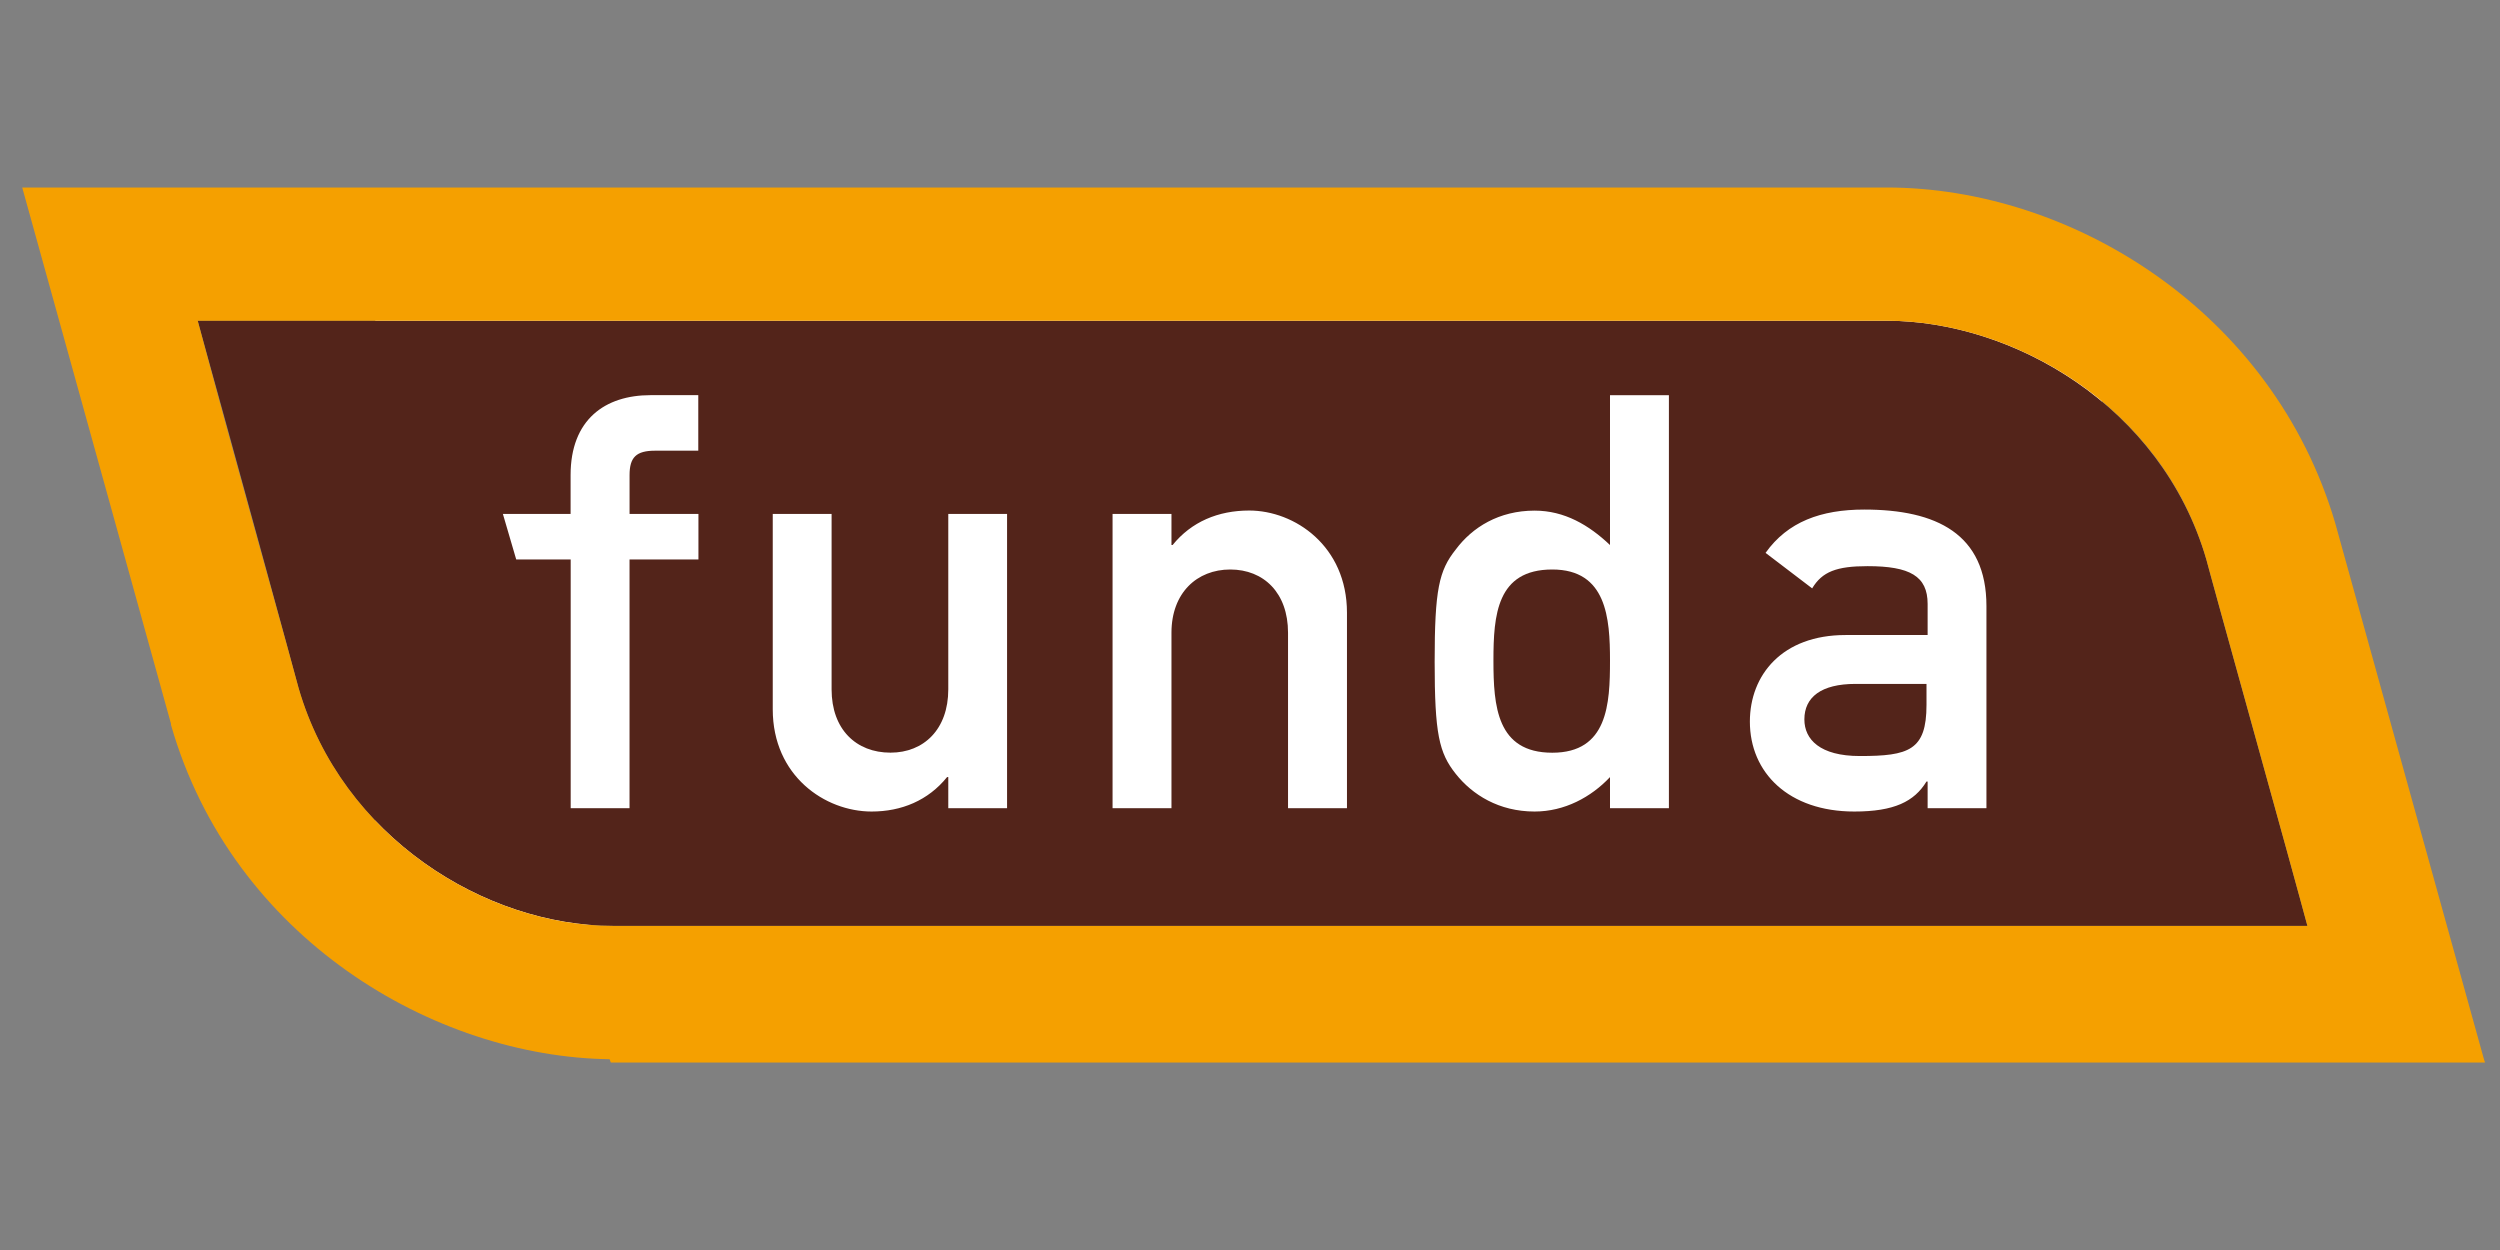 <?xml version="1.0" encoding="utf-8"?>
<!DOCTYPE svg PUBLIC "-//W3C//DTD SVG 1.1//EN" "http://www.w3.org/Graphics/SVG/1.1/DTD/svg11.dtd">
<svg version="1.1" xmlns="http://www.w3.org/2000/svg" xmlns:xlink="http://www.w3.org/1999/xlink" x="0px" y="0px"
	 width="80px" height="40px" viewBox="-18.891 -10 80 40" enable-background="new -18.891 -10 80 40" xml:space="preserve">
<rect x="-18.891" y="-10" width="80" height="40" fill="#808080" stroke="none"/>
<path fill="#FFFFFF" d="M-6.882,0.016h55.254v19.577H-6.882V0.016z"/>
<g>
	<path fill="#53241a" d="M30.782,8.224c-1.775,0-1.883,1.455-1.883,2.913c0,1.459,0.107,2.95,1.883,2.95
		c1.777,0,1.847-1.564,1.847-2.95C32.629,9.785,32.523,8.224,30.782,8.224z M38.849,13.021c0,0.64,0.498,1.172,1.775,1.172
		c1.564,0,2.133-0.179,2.133-1.636v-0.672h-2.274C39.385,11.885,38.849,12.311,38.849,13.021z"/>
	<path fill="#53241a" d="M51.712,7.903c-1.455-4.94-6.218-7.64-10.23-7.64h-54.047c0.991,3.553,3.23,11.725,3.23,11.764
		c1.385,4.761,5.969,7.6,10.059,7.6h54.223C54.59,18.279,51.712,7.973,51.712,7.903z M3.458,4.422H2.073
		c-0.605,0-0.818,0.211-0.818,0.78v1.243h2.204v1.458H1.254v7.959h-1.883V7.903h-1.743l-0.427-1.458h2.167V5.202
		c0-1.775,1.101-2.557,2.558-2.557h1.528v1.777H3.458z M13.335,15.862h-1.881v-0.995h-0.039C10.812,15.614,9.958,15.969,9,15.969
		c-1.491,0-3.163-1.139-3.163-3.27V6.445H7.72v5.615c0,1.279,0.784,2.025,1.885,2.025c1.064,0,1.849-0.746,1.849-2.025V6.445h1.881
		V15.862L13.335,15.862z M24.211,15.862h-1.885v-5.615c0-1.279-0.78-2.023-1.849-2.023c-1.064,0-1.881,0.746-1.881,2.023v5.615
		h-1.885V6.445h1.885V7.44h0.037c0.602-0.744,1.458-1.103,2.45-1.103c1.459,0,3.129,1.138,3.129,3.269V15.862z M34.514,15.862
		h-1.885v-0.995c-0.604,0.642-1.455,1.102-2.413,1.102c-1.138,0-1.991-0.533-2.525-1.208c-0.534-0.672-0.673-1.279-0.673-3.587
		c0-2.312,0.139-2.915,0.673-3.587c0.532-0.715,1.386-1.247,2.525-1.247c0.958,0,1.74,0.463,2.413,1.101V2.646h1.885V15.862
		L34.514,15.862z M44.675,15.862h-1.882V15.01h-0.037c-0.391,0.64-1.034,0.959-2.31,0.959c-2.099,0-3.341-1.242-3.341-2.877
		c0-1.493,1.032-2.771,3.06-2.771h2.628V9.325c0-0.89-0.57-1.208-1.921-1.208c-0.993,0-1.454,0.177-1.774,0.711l-1.491-1.136
		c0.707-0.996,1.774-1.386,3.158-1.386c2.312,0,3.91,0.78,3.91,3.088V15.862L44.675,15.862z"/>
</g>
<path fill="#f5a000" d="M0.616,23.895L0.654,24H60.63l-0.035-0.105L55.834,6.733C53.845-0.019,47.413-4,41.478-4H-18.18
	l4.761,17.161v0.036C-11.464,20.021-4.999,23.821,0.616,23.895z M41.478,0.263c4.017,0,8.813,2.702,10.234,7.64
	c0,0.035,2.878,10.374,3.234,11.726H0.724c-4.087,0-8.672-2.841-10.057-7.602c0-0.039-2.273-8.175-3.232-11.764H41.478L41.478,0.263
	z"/>
</svg>
